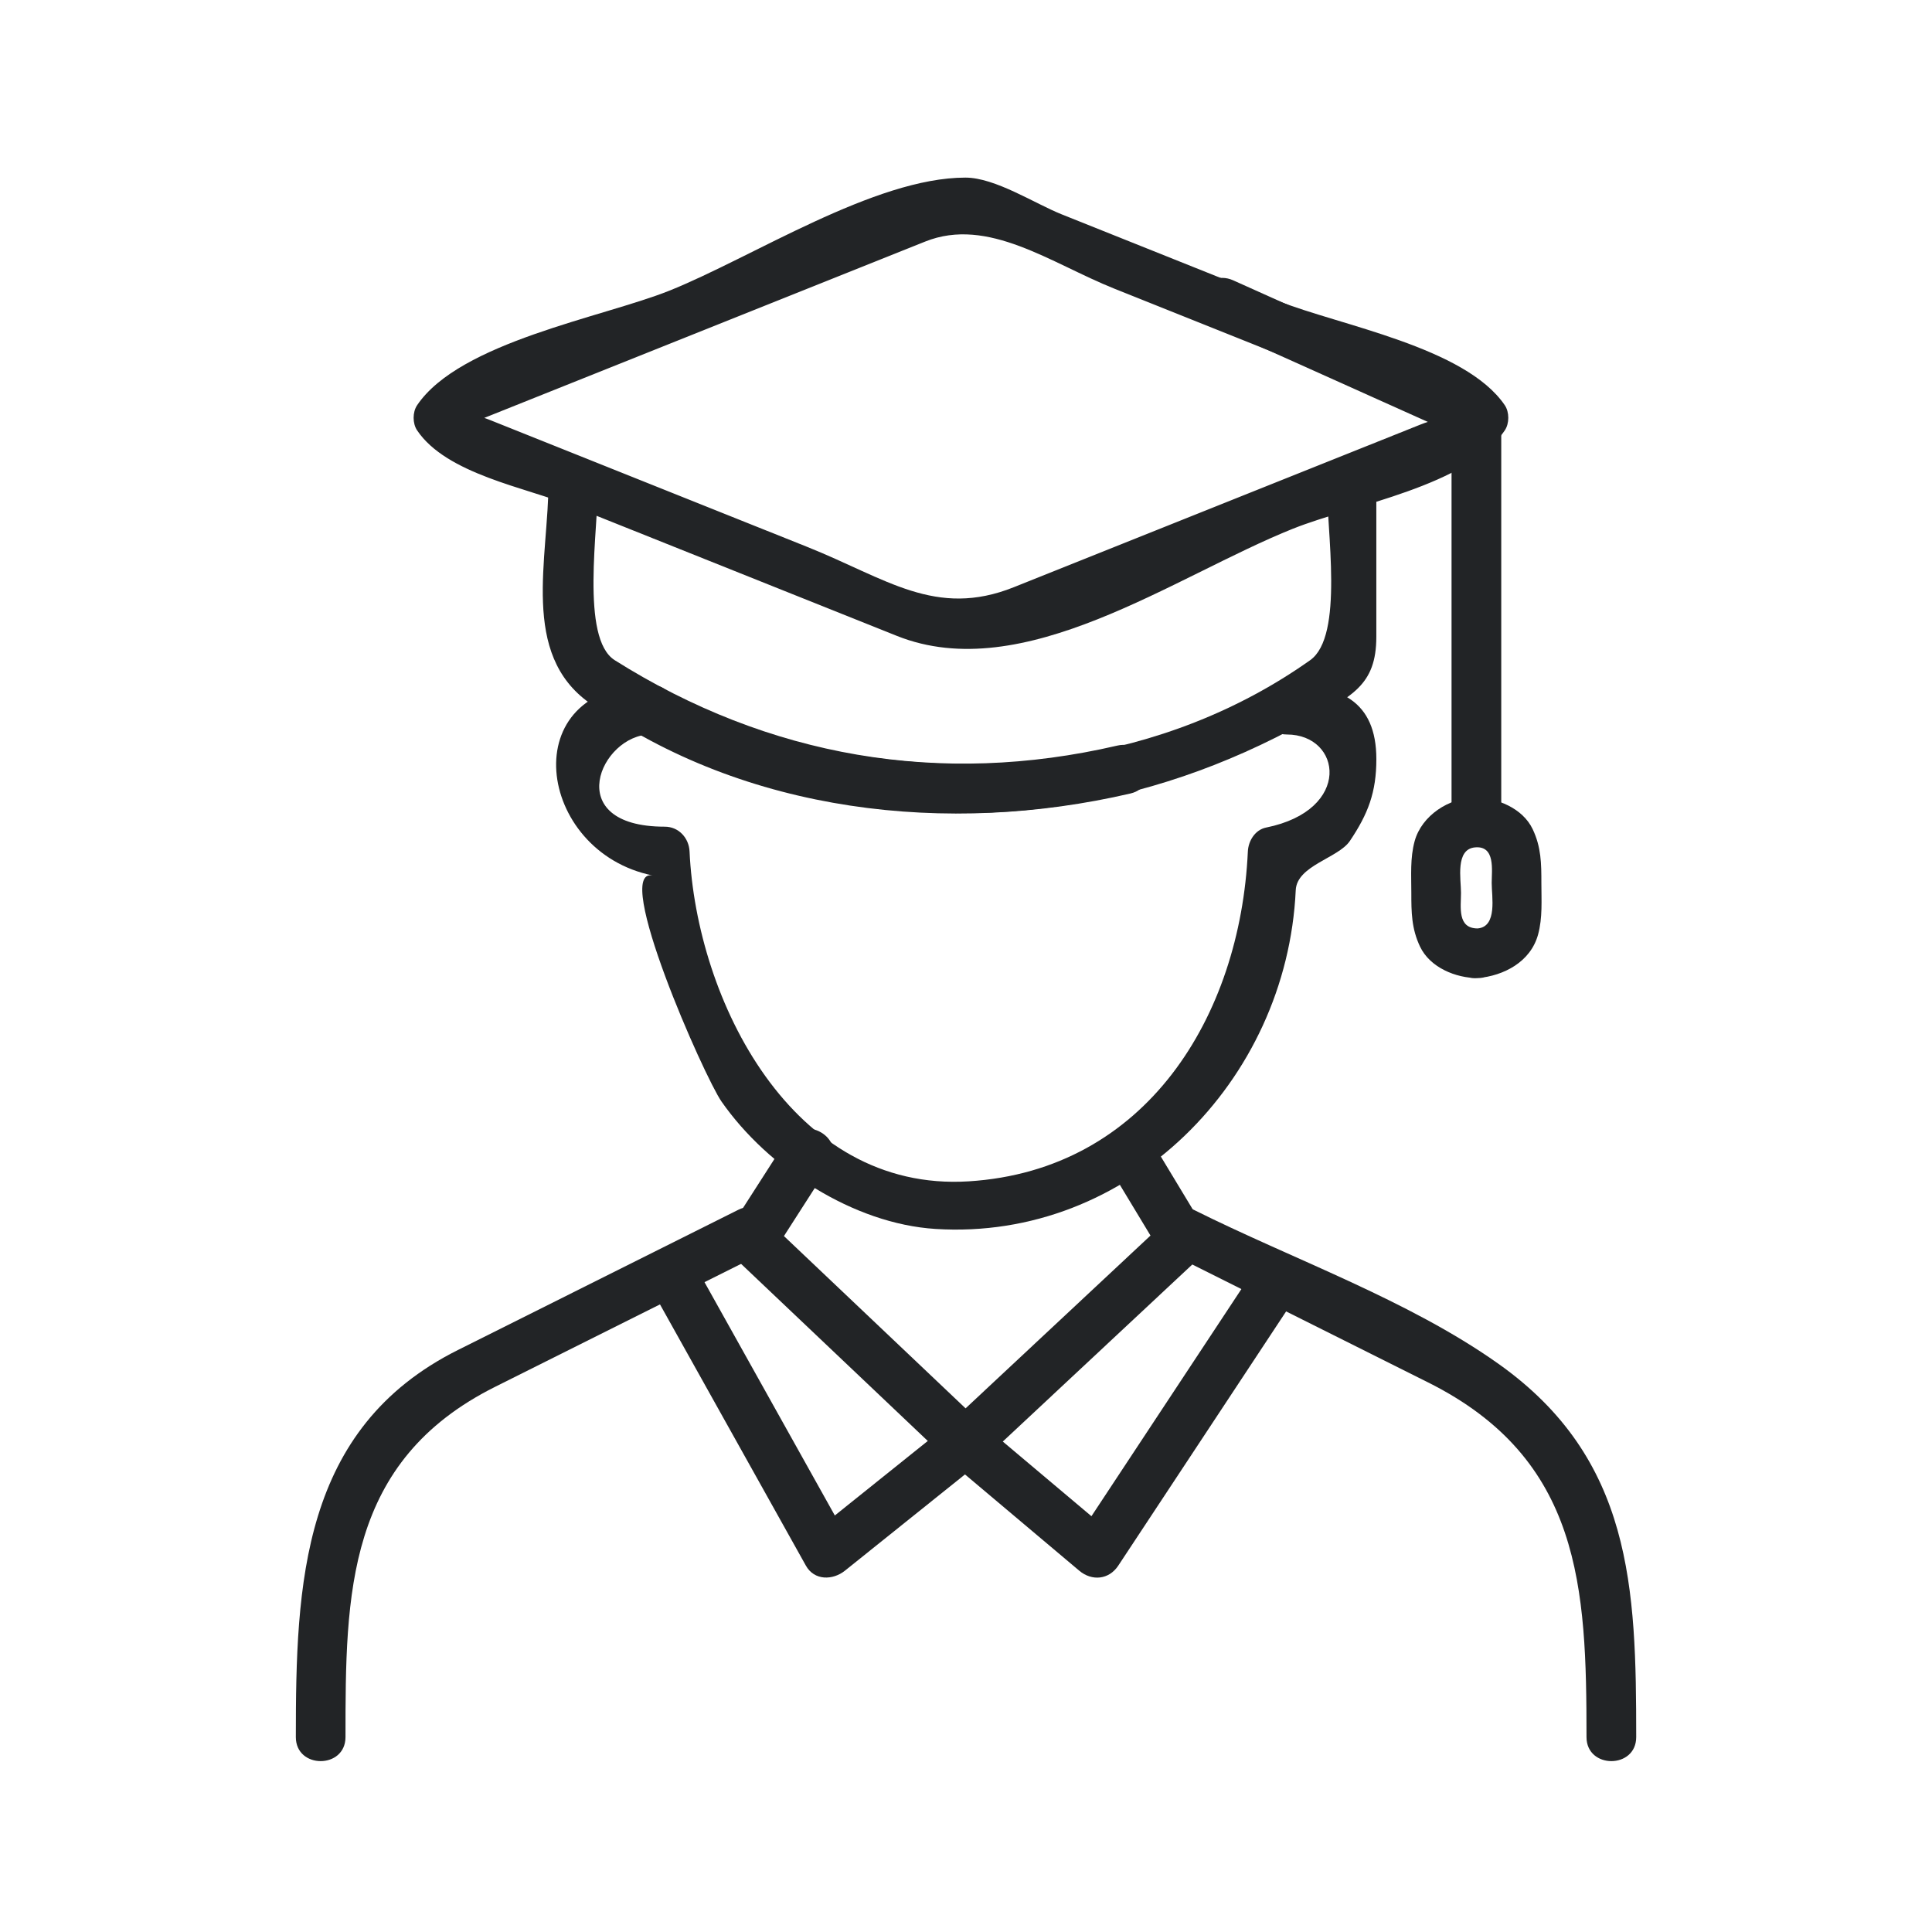 <?xml version="1.0" encoding="utf-8"?>
<!-- Generator: Adobe Illustrator 16.0.0, SVG Export Plug-In . SVG Version: 6.00 Build 0)  -->
<!DOCTYPE svg PUBLIC "-//W3C//DTD SVG 1.1//EN" "http://www.w3.org/Graphics/SVG/1.1/DTD/svg11.dtd">
<svg version="1.1" id="Calque_1" xmlns="http://www.w3.org/2000/svg" xmlns:xlink="http://www.w3.org/1999/xlink" x="0px" y="0px"
	 width="70px" height="70px" viewBox="0 0 70 70" enable-background="new 0 0 70 70" xml:space="preserve">
<g>
	<g>
		<g>
			<g>
				<g>
					<g>
						<g>
							<path fill="#222426" d="M23.57,24.813c-4.984,0-4.142,6.056,0.08,6.907c-1.494-0.301,1.862,7.29,2.495,8.196
								c1.682,2.409,4.775,4.425,7.753,4.611c6.966,0.438,12.729-5.335,13.049-12.275c0.042-0.895,1.541-1.159,1.961-1.782
								c0.661-0.981,0.96-1.766,0.96-2.964c0-2.13-1.336-2.694-3.243-2.694c-1.161,0-1.161,1.8,0,1.8
								c1.985,0,2.385,2.739-0.752,3.372c-0.401,0.081-0.644,0.487-0.661,0.868c-0.275,5.97-3.684,11.547-10.114,11.95
								c-6.41,0.403-9.866-6.584-10.114-11.95c-0.022-0.49-0.392-0.9-0.9-0.9c-3.797,0-2.319-3.34-0.514-3.34
								C24.731,26.613,24.731,24.813,23.57,24.813L23.57,24.813z"/>
						</g>
					</g>
					<g>
						<g>
							<path fill="#222426" d="M12.518,62.938c0-5.191,0.023-9.991,5.418-12.689c3.242-1.621,6.483-3.241,9.725-4.862
								c1.039-0.52,0.126-2.072-0.908-1.555c-3.387,1.694-6.774,3.388-10.161,5.081c-5.685,2.843-5.873,8.494-5.873,14.025
								C10.718,64.099,12.518,64.099,12.518,62.938L12.518,62.938z"/>
						</g>
					</g>
					<g>
						<g>
							<path fill="#222426" d="M42.341,45.386c3.136,1.568,6.271,3.137,9.406,4.704c5.55,2.776,5.735,7.433,5.735,12.848
								c0,1.161,1.801,1.161,1.801,0c0-5.415-0.141-10.088-4.999-13.53c-3.272-2.318-7.452-3.784-11.035-5.576
								C42.214,43.313,41.303,44.866,42.341,45.386L42.341,45.386z"/>
						</g>
					</g>
					<g>
						<g>
							<path fill="#222426" d="M28.499,41.307c-0.677,1.055-1.354,2.11-2.031,3.165c-0.213,0.332-0.143,0.821,0.141,1.091
								c2.578,2.445,5.156,4.891,7.735,7.337c0.365,0.346,0.907,0.341,1.272,0c2.618-2.446,5.235-4.892,7.853-7.337
								c0.291-0.272,0.344-0.754,0.141-1.091c-0.638-1.055-1.274-2.11-1.911-3.165c-0.6-0.992-2.156-0.088-1.555,0.908
								c0.638,1.055,1.274,2.11,1.911,3.165c0.047-0.363,0.094-0.727,0.141-1.091c-2.617,2.446-5.234,4.892-7.852,7.337
								c0.424,0,0.848,0,1.272,0c-2.578-2.445-5.156-4.891-7.735-7.337c0.047,0.364,0.094,0.728,0.141,1.091
								c0.677-1.055,1.354-2.11,2.031-3.165C30.682,41.235,29.124,40.333,28.499,41.307L28.499,41.307z"/>
						</g>
					</g>
					<g>
						<g>
							<path fill="#222426" d="M23.502,46.526c1.899,3.4,3.798,6.8,5.697,10.2c0.307,0.549,0.976,0.533,1.414,0.183
								c1.667-1.337,3.335-2.674,5.002-4.01c-0.424,0-0.848,0-1.272,0c1.587,1.336,3.173,2.673,4.76,4.01
								c0.458,0.385,1.075,0.33,1.414-0.183c2.115-3.204,4.23-6.408,6.346-9.612c0.642-0.972-0.918-1.872-1.555-0.908
								c-2.115,3.204-4.23,6.408-6.346,9.612c0.472-0.061,0.942-0.121,1.414-0.183c-1.587-1.336-3.174-2.673-4.761-4.01
								c-0.407-0.343-0.864-0.327-1.272,0c-1.667,1.337-3.335,2.674-5.002,4.01c0.471,0.062,0.942,0.122,1.414,0.183
								c-1.899-3.4-3.798-6.8-5.697-10.2C24.491,44.604,22.936,45.512,23.502,46.526L23.502,46.526z"/>
						</g>
					</g>
				</g>
			</g>
		</g>
	</g>
	<g>
		<g>
			<g>
				<path fill="#222426" d="M46.379,17.417c-3.215,1.286-6.43,2.572-9.645,3.858c-2.832,1.133-4.625-0.315-7.477-1.456
					c-3.829-1.531-7.658-3.063-11.486-4.594c-1.629-0.651-1.313,0.351-0.852,0.167c1.706-0.682,3.412-1.364,5.117-2.046
					c3.829-1.531,7.658-3.063,11.486-4.594c2.28-0.912,4.553,0.787,6.851,1.706c3.985,1.594,7.971,3.188,11.956,4.782
					c1.283,0.514,0.903-0.564-0.877,0.148C49.762,16.064,48.07,16.74,46.379,17.417c-1.064,0.425-0.601,2.167,0.479,1.735
					c2.189-0.875,6.289-1.532,7.664-3.56c0.168-0.249,0.168-0.66,0-0.909c-1.435-2.114-5.995-2.893-8.221-3.783
					c-2.613-1.045-5.226-2.09-7.839-3.136c-0.968-0.387-2.405-1.329-3.482-1.329c-3.297,0-7.727,2.896-10.734,4.099
					c-2.411,0.964-7.59,1.858-9.134,4.149c-0.168,0.25-0.168,0.659,0,0.909c1.068,1.587,3.936,2.07,5.606,2.738
					c3.924,1.569,7.849,3.139,11.774,4.708c4.596,1.838,10.028-2.151,14.366-3.887C47.921,18.727,47.458,16.985,46.379,17.417
					L46.379,17.417z"/>
			</g>
		</g>
		<g>
			<g>
				<path fill="#222426" d="M19.876,17.39c0,2.879-1.036,6.296,1.49,8.085c5.65,4.002,12.988,4.809,19.592,3.275
					c1.131-0.263,0.651-1.998-0.479-1.735c-6.42,1.491-12.632,0.416-18.205-3.094c-1.255-0.791-0.599-4.75-0.599-6.531
					C21.676,16.229,19.876,16.229,19.876,17.39L19.876,17.39z"/>
			</g>
		</g>
		<g>
			<g>
				<path fill="#222426" d="M48.067,17.39c0,1.844,0.638,5.656-0.599,6.531c-5.269,3.732-12.037,4.526-18.205,3.094
					c-1.129-0.263-1.609,1.473-0.479,1.735c6.445,1.498,12.736,0.621,18.519-2.599c1.659-0.924,2.564-1.301,2.564-3.081
					c0-1.894,0-3.787,0-5.681C49.868,16.229,48.067,16.229,48.067,17.39L48.067,17.39z"/>
			</g>
		</g>
		<g>
			<g>
				<path fill="#222426" d="M43.771,11.711c1.873,0.841,3.746,1.683,5.62,2.524c1.045,0.469,2.089,0.938,3.134,1.408
					c0.626,0.281,0.067-1.088,0.067,0.543c0,4.538,0,9.077,0,13.615c0,1.161,1.801,1.161,1.801,0c0-4.901,0-9.803,0-14.705
					c0-0.291-0.166-0.651-0.446-0.777c-3.089-1.388-6.179-2.775-9.268-4.163C43.629,9.686,42.713,11.236,43.771,11.711
					L43.771,11.711z"/>
			</g>
		</g>
		<g>
			<g>
				<path fill="#222426" d="M53.539,33.639c-0.746,0-0.604-0.78-0.604-1.29c0-0.49-0.215-1.583,0.509-1.647
					c0.743-0.066,0.603,0.826,0.603,1.289C54.046,32.479,54.261,33.575,53.539,33.639c-1.146,0.103-1.156,1.903,0,1.8
					c0.945-0.084,1.915-0.584,2.188-1.577c0.167-0.61,0.12-1.245,0.12-1.872c0-0.701-0.005-1.294-0.315-1.947
					c-0.361-0.761-1.297-1.142-2.088-1.142c-0.937,0-1.933,0.644-2.189,1.576c-0.167,0.61-0.12,1.244-0.12,1.871
					c0,0.701,0.005,1.294,0.315,1.948c0.361,0.761,1.299,1.142,2.09,1.142C54.7,35.439,54.7,33.639,53.539,33.639z"/>
			</g>
		</g>
	</g>
</g>
<g>
	<g>
		<g>
			<path fill="#222426" d="M133.256,110.836h-22.447c-0.898,0-1.631-0.741-1.631-1.653V94.047c0-0.911,0.732-1.652,1.631-1.652
				h22.447c0.899,0,1.63,0.741,1.63,1.652v15.136C134.886,110.095,134.155,110.836,133.256,110.836z M111.188,108.825h21.687v-14.42
				h-21.687V108.825z"/>
		</g>
		<g>
			<path fill="#222426" d="M134.324,113.187h-24.583c-0.556,0-1.006-0.451-1.006-1.006s0.45-1.005,1.006-1.005h24.583
				c0.554,0,1.006,0.45,1.006,1.005S134.878,113.187,134.324,113.187z"/>
		</g>
		<g>
			<path fill="#222426" d="M122.031,102.62h-0.083c-0.556,0-1.006-0.45-1.006-1.005s0.45-1.006,1.006-1.006h0.083
				c0.557,0,1.006,0.451,1.006,1.006S122.588,102.62,122.031,102.62z"/>
		</g>
	</g>
	<path fill="#222426" d="M155.338,105.211h-3.048c-0.103-8.028-1.644-11.968-5.563-14.354c-1.73-1.052-3.471-1.713-5.21-1.987
		c1.831-0.49,3.396-1.702,4.346-3.408c1.855-0.056,3.351-1.574,3.351-3.442c0-1.387-0.826-2.574-2.006-3.124
		c-0.381-4.266-4.085-6.876-7.537-6.876c-3.935,0-7.175,3.024-7.539,6.877c-1.178,0.55-2.002,1.738-2.002,3.123
		c0,1.867,1.493,3.385,3.347,3.441c0.946,1.71,2.515,2.924,4.353,3.412c-1.091,0.173-2.18,0.495-3.266,0.977
		c-0.507,0.225-0.736,0.819-0.51,1.327c0.225,0.508,0.818,0.736,1.325,0.511c3.44-1.526,6.812-1.236,10.303,0.888
		c2.819,1.715,4.487,4.384,4.597,12.636h-4v-4.848c0-0.556-0.45-1.006-1.006-1.006s-1.005,0.45-1.005,1.006v4.848h-6.572
		c-0.556,0-1.006,0.45-1.006,1.005s0.45,1.005,1.006,1.005h17.644c0.556,0,1.005-0.45,1.005-1.005S155.894,105.211,155.338,105.211z
		 M145.76,83.462c-0.095,0-0.185-0.012-0.273-0.027c-0.007-0.002-0.015-0.002-0.02-0.003c-0.655-0.136-1.15-0.717-1.15-1.412
		c0-0.796,0.646-1.442,1.443-1.442c0.794,0,1.442,0.646,1.442,1.442C147.202,82.814,146.554,83.462,145.76,83.462z M139.67,74.029
		c1.855,0,3.811,1.03,4.837,2.809c-1.291-1.2-3.008-1.907-4.841-1.907c-1.801,0-3.489,0.681-4.769,1.847
		C135.936,75.066,137.846,74.029,139.67,74.029z M132.14,82.02c0-0.796,0.647-1.442,1.442-1.442s1.442,0.646,1.442,1.442
		c0,0.695-0.494,1.276-1.149,1.412c-0.009,0.002-0.016,0.001-0.022,0.003c-0.089,0.016-0.178,0.027-0.271,0.027
		C132.787,83.462,132.14,82.814,132.14,82.02z M135.476,84.901c0.938-0.618,1.56-1.677,1.56-2.882c0-1.198-0.613-2.254-1.544-2.873
		c0.939-1.36,2.483-2.205,4.175-2.205c1.692,0,3.241,0.845,4.184,2.205c-0.93,0.619-1.544,1.675-1.544,2.873
		c0,1.203,0.621,2.263,1.557,2.88c-0.942,1.377-2.495,2.209-4.196,2.209C137.962,87.108,136.412,86.276,135.476,84.901z"/>
	<path fill="#222426" d="M109.5,89.85c-0.994-0.442-1.994-0.753-2.995-0.936c2.948-0.905,5.099-3.653,5.099-6.895
		c0-3.978-3.235-7.213-7.212-7.213c-3.978,0-7.213,3.235-7.213,7.213c0,3.245,2.155,5.994,5.108,6.897
		c-1.652,0.298-3.306,0.941-4.948,1.94c-3.923,2.386-5.461,6.325-5.563,14.354h-3.05c-0.556,0-1.005,0.45-1.005,1.005
		s0.449,1.005,1.005,1.005h17.646c0.554,0,1.006-0.45,1.006-1.005s-0.452-1.005-1.006-1.005h-6.572v-4.848
		c0-0.556-0.451-1.006-1.007-1.006c-0.555,0-1.006,0.45-1.006,1.006v4.848h-4c0.109-8.252,1.777-10.921,4.596-12.636
		c3.494-2.124,6.863-2.414,10.303-0.888c0.509,0.226,1.104-0.003,1.328-0.511S110.009,90.074,109.5,89.85z M99.189,82.02
		c0-2.868,2.334-5.201,5.202-5.201s5.201,2.333,5.201,5.201s-2.333,5.201-5.201,5.201S99.189,84.888,99.189,82.02z"/>
</g>
<g>
	<path fill="#222426" d="M157.555,101.6c0,0.572,0.463,1.035,1.035,1.035h0.001c0.571,0,1.034-0.463,1.034-1.035l0.002-13.145
		c0.359,0.354,0.726,0.719,1.145,1.137l0.077,0.076c1.649,1.643,4.035,1.469,5.936-0.432l2.229-2.23
		c0.573-0.572,0.889-1.333,0.889-2.145c0-0.81-0.317-1.571-0.916-2.168c-0.57-0.576-1.334-0.894-2.146-0.894
		c-0.813,0-1.576,0.317-2.145,0.891l-1.107,1.106l-3.033-3.032c-0.958-0.96-2.22-1.501-3.568-1.548
		c1.574-0.904,2.639-2.6,2.639-4.541c0-2.888-2.351-5.238-5.238-5.238c-2.889,0-5.237,2.351-5.237,5.238
		c0,1.936,1.058,3.625,2.622,4.531h-1.625c-2.776,0-5.035,2.259-5.035,5.035v7.566c0,1.473,1.006,2.756,2.395,3.051
		c0.559,0.117,1.129,0.078,1.651-0.105c0.06,0.518,0.497,0.918,1.028,0.918c0.572,0,1.035-0.463,1.035-1.035v-2.744l-0.001-5.604
		c0-0.572-0.464-1.036-1.035-1.036h-0.001c-0.572,0-1.035,0.465-1.034,1.036l0.001,5.604c0,0.25-0.104,0.488-0.293,0.67
		c-0.246,0.24-0.591,0.344-0.924,0.271c-0.428-0.092-0.752-0.533-0.752-1.025v-7.566c0-1.635,1.329-2.965,2.965-2.965h6.65
		c0.867,0,1.682,0.338,2.293,0.951l3.766,3.764c0.404,0.406,1.061,0.406,1.464,0l1.843-1.84c0.359-0.362,0.963-0.396,1.387,0.031
		c0.183,0.182,0.281,0.422,0.282,0.68c0,0.256-0.1,0.498-0.282,0.68l-2.229,2.229c-0.517,0.518-1.842,1.592-3.012,0.428
		l-0.076-0.074c-1.065-1.062-1.786-1.778-2.914-2.89c-0.297-0.292-0.74-0.378-1.126-0.218s-0.636,0.539-0.636,0.955l-0.002,7.695
		c-0.084-0.021-0.173-0.039-0.266-0.039h-4.184c-0.572,0-1.037,0.465-1.037,1.037c0,0.57,0.465,1.035,1.037,1.035h4.184
		c0.093,0,0.181-0.018,0.266-0.041V101.6z M154.387,71.509c1.746,0,3.167,1.421,3.167,3.167s-1.421,3.167-3.167,3.167
		s-3.167-1.421-3.167-3.167S152.641,71.509,154.387,71.509z"/>
	<path fill="#222426" d="M173.121,81.865c2.042,0,3.87-0.918,5.104-2.359c0.015-0.015,0.031-0.026,0.046-0.043
		c0.007-0.008,0.011-0.018,0.018-0.026c0.97-1.165,1.553-2.66,1.553-4.29c0-3.705-3.014-6.719-6.72-6.719
		c-3.704,0-6.717,3.014-6.717,6.719S169.417,81.865,173.121,81.865z M177.77,75.146c0,0.762-0.188,1.48-0.514,2.115l-3.099-2.598
		v-4.045C176.223,71.092,177.77,72.94,177.77,75.146z M172.087,70.619v4.527c0,0.307,0.136,0.597,0.37,0.793l3.466,2.908
		c-0.78,0.592-1.749,0.947-2.802,0.947c-2.562,0-4.647-2.086-4.647-4.648C168.474,72.94,170.021,71.092,172.087,70.619z"/>
	<path fill="#222426" d="M152.311,106.488c-0.656-0.4-1.314-0.705-1.975-0.926c0.715-0.443,1.312-1.082,1.709-1.873
		c0.328-0.656,0.494-1.359,0.494-2.092c0-2.568-2.091-4.658-4.661-4.658c-2.567,0-4.657,2.09-4.657,4.658
		c0,0.732,0.167,1.436,0.494,2.092c0.396,0.795,0.994,1.438,1.715,1.881c-0.652,0.221-1.305,0.523-1.953,0.918
		c-2.547,1.549-3.905,3.895-4.275,7.379c-0.061,0.57,0.352,1.08,0.922,1.139c0.036,0.006,0.072,0.008,0.109,0.008
		c0.523,0,0.973-0.396,1.029-0.928c0.382-3.605,1.877-4.969,3.29-5.83c2.279-1.387,4.402-1.387,6.681,0
		c1.246,0.762,2.738,2.045,3.223,5.248c0.086,0.566,0.613,0.949,1.18,0.869c0.564-0.084,0.953-0.613,0.867-1.18
		C156.031,110.078,154.699,107.947,152.311,106.488z M147.878,99.012c1.429,0,2.591,1.16,2.591,2.586
		c0,0.408-0.093,0.801-0.274,1.164c-0.444,0.879-1.331,1.426-2.316,1.426s-1.871-0.545-2.311-1.424
		c-0.183-0.365-0.275-0.758-0.275-1.166C145.292,100.172,146.452,99.012,147.878,99.012z"/>
	<path fill="#222426" d="M170.451,106.488c-0.657-0.4-1.315-0.705-1.975-0.926c0.717-0.443,1.312-1.082,1.71-1.873
		c0.327-0.654,0.493-1.359,0.493-2.092c0-2.568-2.092-4.658-4.662-4.658c-2.566,0-4.656,2.09-4.656,4.658
		c0,0.732,0.166,1.438,0.495,2.092c0.396,0.793,0.993,1.436,1.714,1.879c-0.652,0.223-1.305,0.525-1.955,0.92
		c-2.347,1.428-3.669,3.506-4.162,6.537c-0.092,0.564,0.291,1.096,0.855,1.188c0.563,0.092,1.097-0.291,1.188-0.855
		c0.506-3.105,1.975-4.357,3.196-5.102c2.279-1.387,4.402-1.387,6.683,0c1.271,0.771,2.787,2.086,3.238,5.418
		c0.07,0.521,0.516,0.898,1.025,0.898c0.046,0,0.094-0.004,0.14-0.01c0.567-0.078,0.964-0.6,0.888-1.166
		C174.228,110.162,172.889,107.967,170.451,106.488z M166.018,99.012c1.43,0,2.591,1.16,2.591,2.586
		c0,0.408-0.093,0.801-0.273,1.164c-0.444,0.879-1.331,1.426-2.317,1.426c-0.984,0-1.87-0.545-2.31-1.424
		c-0.183-0.365-0.274-0.758-0.274-1.166C163.434,100.172,164.593,99.012,166.018,99.012z"/>
	<path fill="#222426" d="M188.59,106.488c-0.655-0.4-1.313-0.705-1.974-0.926c0.716-0.443,1.313-1.082,1.711-1.871
		c0.086-0.176,0.16-0.354,0.225-0.535l0.548,1.279c0.168,0.393,0.551,0.627,0.953,0.627c0.137,0,0.274-0.027,0.407-0.084
		c0.525-0.225,0.769-0.834,0.544-1.359l-5.072-11.826l14.299-0.018c1.124,0,2.039-0.93,2.039-2.07l-0.001-21.159l-0.05-2.454
		c0.503-0.34,0.833-0.914,0.833-1.564v-2.053c0-1.09-0.851-1.975-1.897-1.975h-38.563c-1.046,0-1.898,0.885-1.898,1.975v2.053
		c0,0.656,0.337,1.232,0.846,1.57l-0.062,13.637c-0.003,0.57,0.459,1.037,1.029,1.04c0.002,0,0.004,0,0.006,0
		c0.569,0,1.033-0.462,1.035-1.031l0.061-13.331h36.547l0.045,2.156l0.03,21.137l-32.415,0.043c-0.572,0-1.035,0.465-1.034,1.035
		c0.001,0.572,0.464,1.035,1.036,1.035l0,0l9.893-0.014l-4.97,11.82c-0.222,0.527,0.026,1.135,0.554,1.355
		c0.131,0.057,0.268,0.082,0.4,0.082c0.404,0,0.789-0.238,0.955-0.635l5.307-12.627l3.725-0.004l2.383,5.555
		c-0.581-0.262-1.226-0.412-1.904-0.412c-2.566,0-4.655,2.09-4.655,4.658c0,0.732,0.165,1.436,0.494,2.092
		c0.396,0.793,0.993,1.436,1.713,1.879c-0.652,0.223-1.305,0.525-1.954,0.92c-2.396,1.457-3.729,3.602-4.193,6.744
		c-0.083,0.566,0.307,1.092,0.873,1.176c0.564,0.088,1.093-0.307,1.176-0.873c0.479-3.232,1.972-4.52,3.221-5.279
		c2.279-1.385,4.402-1.387,6.684,0c1.377,0.838,2.842,2.156,3.264,5.6c0.064,0.523,0.511,0.91,1.025,0.91
		c0.044,0,0.086-0.004,0.129-0.01c0.568-0.068,0.971-0.586,0.901-1.152C192.426,110.258,191.076,107.996,188.59,106.488z
		 M162.764,64.342V62.57h38.218v1.771H162.764z M184.158,99.012c1.429,0,2.591,1.16,2.591,2.586c0,0.408-0.093,0.801-0.274,1.164
		c-0.442,0.879-1.33,1.426-2.316,1.426c-0.985,0-1.87-0.545-2.31-1.424c-0.183-0.365-0.275-0.758-0.275-1.166
		C181.573,100.172,182.732,99.012,184.158,99.012z"/>
	<path fill="#222426" d="M211.004,113.867c-0.369-3.484-1.728-5.83-4.273-7.379c-0.656-0.4-1.315-0.705-1.974-0.926
		c0.716-0.443,1.313-1.082,1.71-1.873c0.328-0.656,0.494-1.359,0.494-2.092c0-2.568-2.091-4.658-4.662-4.658
		c-2.567,0-4.655,2.09-4.655,4.658c0,0.732,0.165,1.438,0.493,2.092c0.396,0.793,0.994,1.436,1.715,1.879
		c-0.653,0.223-1.306,0.525-1.955,0.92c-2.451,1.49-3.793,3.699-4.224,6.955c-0.075,0.564,0.323,1.086,0.891,1.16
		c0.571,0.074,1.087-0.324,1.162-0.891c0.444-3.355,1.968-4.678,3.246-5.457c2.279-1.389,4.402-1.385,6.683,0
		c1.412,0.861,2.908,2.225,3.29,5.83c0.058,0.531,0.506,0.928,1.028,0.928c0.038,0,0.073-0.002,0.111-0.008
		C210.652,114.947,211.064,114.438,211.004,113.867z M202.299,99.012c1.43,0,2.591,1.16,2.591,2.586
		c0,0.408-0.092,0.801-0.273,1.164c-0.443,0.879-1.332,1.426-2.317,1.426c-0.984,0-1.87-0.545-2.31-1.424
		c-0.182-0.365-0.275-0.758-0.275-1.166C199.714,100.172,200.874,99.012,202.299,99.012z"/>
	<path fill="#222426" d="M183.361,72.873h11.274c0.571,0,1.034-0.463,1.034-1.035c0-0.571-0.463-1.035-1.034-1.035h-11.274
		c-0.572,0-1.036,0.464-1.036,1.035C182.325,72.41,182.789,72.873,183.361,72.873z"/>
	<path fill="#222426" d="M183.361,77.076h11.274c0.571,0,1.034-0.464,1.034-1.035c0-0.572-0.463-1.036-1.034-1.036h-11.274
		c-0.572,0-1.036,0.464-1.036,1.036C182.325,76.612,182.789,77.076,183.361,77.076z"/>
	<path fill="#222426" d="M183.361,81.277h11.274c0.571,0,1.034-0.463,1.034-1.035s-0.463-1.035-1.034-1.035h-11.274
		c-0.572,0-1.036,0.463-1.036,1.035S182.789,81.277,183.361,81.277z"/>
	<path fill="#222426" d="M183.361,85.48h11.274c0.571,0,1.034-0.464,1.034-1.035c0-0.572-0.463-1.035-1.034-1.035h-11.274
		c-0.572,0-1.036,0.463-1.036,1.035C182.325,85.017,182.789,85.48,183.361,85.48z"/>
</g>
<g>
	<g>
		<g>
			<g>
				
					<ellipse fill="none" stroke="#2B2C2B" stroke-width="2" stroke-linecap="round" stroke-linejoin="round" stroke-miterlimit="10" cx="-41.702" cy="79.554" rx="4.238" ry="4.579"/>
			</g>
			<path fill="none" stroke="#2B2C2B" stroke-width="2" stroke-linecap="round" stroke-linejoin="round" stroke-miterlimit="10" d="
				M-51.718,97.583v-5.237c0-3.042,2.465-5.508,5.507-5.508h9.019c3.041,0,5.504,2.464,5.504,5.504v5.241"/>
			<g>
				
					<line fill="none" stroke="#2B2C2B" stroke-width="2" stroke-linecap="round" stroke-linejoin="round" stroke-miterlimit="10" x1="-47.426" y1="97.583" x2="-47.426" y2="93.371"/>
				
					<line fill="none" stroke="#2B2C2B" stroke-width="2" stroke-linecap="round" stroke-linejoin="round" stroke-miterlimit="10" x1="-35.977" y1="97.583" x2="-35.977" y2="93.371"/>
			</g>
		</g>
		<g>
			<g>
				<g>
					
						<ellipse fill="none" stroke="#2B2C2B" stroke-width="2" stroke-linecap="round" stroke-linejoin="round" stroke-miterlimit="10" cx="-20.559" cy="77.088" rx="2.593" ry="2.803"/>
				</g>
				
					<path fill="none" stroke="#2B2C2B" stroke-width="2" stroke-linecap="round" stroke-linejoin="round" stroke-miterlimit="10" d="
					M-14.421,84.907c0-1.602-1.299-2.9-2.9-2.9h-6.474c-1.603,0-2.901,1.299-2.901,2.9"/>
			</g>
			<g>
				<g>
					
						<ellipse fill="none" stroke="#2B2C2B" stroke-width="2" stroke-linecap="round" stroke-linejoin="round" stroke-miterlimit="10" cx="-20.559" cy="89.074" rx="2.593" ry="2.802"/>
				</g>
				
					<path fill="none" stroke="#2B2C2B" stroke-width="2" stroke-linecap="round" stroke-linejoin="round" stroke-miterlimit="10" d="
					M-14.421,96.894c0-1.602-1.299-2.9-2.9-2.9h-6.474c-1.603,0-2.901,1.299-2.901,2.9"/>
			</g>
		</g>
	</g>
	<g>
		<g>
			<path fill="none" stroke="#2B2C2B" stroke-width="2" stroke-linecap="round" stroke-linejoin="round" stroke-miterlimit="10" d="
				M-7.354,104.798c0,1.798-1.455,3.253-3.252,3.253h-28.068h-16.86c-1.796,0-3.252-1.455-3.252-3.252V73.717
				c0-1.796,1.456-3.251,3.252-3.251h44.929c1.797,0,3.252,1.456,3.252,3.252V104.798z"/>
			
				<line fill="none" stroke="#2B2C2B" stroke-width="2" stroke-linecap="round" stroke-linejoin="round" stroke-miterlimit="10" x1="-55.677" y1="101.552" x2="-10.745" y2="101.552"/>
			
				<line fill="none" stroke="#2B2C2B" stroke-width="2" stroke-linecap="round" stroke-linejoin="round" stroke-miterlimit="10" x1="-38.44" y1="108.334" x2="-38.44" y2="117.095"/>
			
				<line fill="none" stroke="#2B2C2B" stroke-width="2" stroke-linecap="round" stroke-linejoin="round" stroke-miterlimit="10" x1="-27.983" y1="108.334" x2="-27.983" y2="117.095"/>
			
				<line fill="none" stroke="#2B2C2B" stroke-width="2" stroke-linecap="round" stroke-linejoin="round" stroke-miterlimit="10" x1="-43.527" y1="117.095" x2="-22.897" y2="117.095"/>
			
				<line fill="none" stroke="#2B2C2B" stroke-width="2" stroke-linecap="round" stroke-linejoin="round" stroke-miterlimit="10" x1="-33.07" y1="104.817" x2="-33.07" y2="104.817"/>
		</g>
	</g>
</g>
<g>
	<g>
		<path fill="none" stroke="#2B2C2B" stroke-width="2" stroke-linecap="round" stroke-linejoin="round" stroke-miterlimit="10" d="
			M-77.146,2.614v15.277c0,2.179,1.767,3.945,3.946,3.945h4.251"/>
		
			<line fill="none" stroke="#2B2C2B" stroke-width="2" stroke-linecap="round" stroke-linejoin="round" stroke-miterlimit="10" x1="-68.948" y1="23.785" x2="-68.948" y2="35.297"/>
		
			<line fill="none" stroke="#2B2C2B" stroke-width="2" stroke-linecap="round" stroke-linejoin="round" stroke-miterlimit="10" x1="-75.307" y1="35.395" x2="-62.59" y2="35.395"/>
	</g>
	<path fill="none" stroke="#2B2C2B" stroke-width="2" stroke-linecap="round" stroke-linejoin="round" stroke-miterlimit="10" d="
		M-72.703-11.703c-1.586-2.201-1.088-5.272,1.112-6.858c2.201-1.587,5.272-1.089,6.859,1.112s1.588,5.965-0.613,7.552
		C-67.546-8.311-71.117-9.502-72.703-11.703z"/>
	<path fill="none" stroke="#2B2C2B" stroke-width="2" stroke-linecap="round" stroke-linejoin="round" stroke-miterlimit="10" d="
		M-51.723,35.297l-3.389-13.461h-13.223c-2.781,0-5.036-2.254-5.036-5.035V-0.777c0-2.724,2.21-4.934,4.938-4.934
		c1.317,0,2.552,0.446,3.535,1.209c0.989,0.766,1.727,1.852,2.054,3.129l2.032,7.91l6.007,0.048c2.076,0.017,3.75,1.705,3.75,3.782"
		/>
	<path fill="none" stroke="#2B2C2B" stroke-width="2" stroke-linecap="round" stroke-linejoin="round" stroke-miterlimit="10" d="
		M-26.29,35.297V11.825h-35.975c-1.778,0-3.33-1.205-3.772-2.926l-2.197-8.558"/>
	
		<polygon fill="none" stroke="#2B2C2B" stroke-width="2" stroke-linecap="round" stroke-linejoin="round" stroke-miterlimit="10" points="
		-51.723,4.436 -29.743,4.436 -26.29,-13.776 -48.269,-13.776 	"/>
	<g>
		
			<line fill="none" stroke="#2B2C2B" stroke-width="2" stroke-linecap="round" stroke-linejoin="round" stroke-miterlimit="10" x1="-42.052" y1="4.436" x2="-40.481" y2="9.961"/>
		
			<line fill="none" stroke="#2B2C2B" stroke-width="2" stroke-linecap="round" stroke-linejoin="round" stroke-miterlimit="10" x1="-35.144" y1="9.961" x2="-36.714" y2="4.436"/>
	</g>
	<path fill="none" stroke="#2B2C2B" stroke-width="2" stroke-linecap="round" stroke-linejoin="round" stroke-miterlimit="10" d="
		M-65.854,14.825h11.25c2.341,0,4.365,1.631,4.862,3.918l3.603,16.555"/>
</g>
<g>
	<g>
		<g>
			
				<ellipse fill="none" stroke="#2B2C2B" stroke-width="2" stroke-linecap="round" stroke-linejoin="round" stroke-miterlimit="10" cx="33.658" cy="-28.11" rx="3.98" ry="4.301"/>
		</g>
		<path fill="none" stroke="#2B2C2B" stroke-width="2" stroke-linecap="round" stroke-linejoin="round" stroke-miterlimit="10" d="
			M43.078-12.629v-4.139c0-2.459-1.993-4.453-4.452-4.453H28.69c-2.459,0-4.452,1.994-4.452,4.453v4.139"/>
	</g>
	<g>
		<g>
			
				<ellipse fill="none" stroke="#2B2C2B" stroke-width="2" stroke-linecap="round" stroke-linejoin="round" stroke-miterlimit="10" cx="52.498" cy="-28.11" rx="3.98" ry="4.301"/>
		</g>
		<path fill="none" stroke="#2B2C2B" stroke-width="2" stroke-linecap="round" stroke-linejoin="round" stroke-miterlimit="10" d="
			M61.918-12.629v-4.139c0-2.459-1.993-4.453-4.452-4.453H47.53c-1.02,0-1.959,0.344-2.71,0.92"/>
	</g>
	
		<line fill="none" stroke="#2B2C2B" stroke-width="2" stroke-linecap="round" stroke-linejoin="round" stroke-miterlimit="10" x1="31.558" y1="-56.518" x2="53.985" y2="-56.518"/>
	
		<line fill="none" stroke="#2B2C2B" stroke-width="2" stroke-linecap="round" stroke-linejoin="round" stroke-miterlimit="10" x1="31.558" y1="-50.961" x2="53.985" y2="-50.961"/>
	
		<line fill="none" stroke="#2B2C2B" stroke-width="2" stroke-linecap="round" stroke-linejoin="round" stroke-miterlimit="10" x1="38.218" y1="-45.406" x2="45.282" y2="-45.406"/>
	
		<polyline fill="none" stroke="#2B2C2B" stroke-width="2" stroke-linecap="round" stroke-linejoin="round" stroke-miterlimit="10" points="
		24.503,-36.511 61.918,-36.511 61.918,-64.162 23.625,-64.162 23.625,-49.367 	"/>
	<g>
		<g>
			
				<ellipse fill="none" stroke="#2B2C2B" stroke-width="2" stroke-linecap="round" stroke-linejoin="round" stroke-miterlimit="10" cx="15.613" cy="-53.742" rx="4.322" ry="4.67"/>
		</g>
		
			<polyline fill="none" stroke="#2B2C2B" stroke-width="2" stroke-linecap="round" stroke-linejoin="round" stroke-miterlimit="10" points="
			9.777,-41.059 9.777,-26.899 10.433,-12.63 		"/>
		<path fill="none" stroke="#2B2C2B" stroke-width="2" stroke-linecap="round" stroke-linejoin="round" stroke-miterlimit="10" d="
			M20.793-12.629l0.657-14.27v-13.836l9.445-0.681c2.241-0.162,4.061-1.876,4.354-4.104l0.104-0.792H20.685H10.542
			c-2.841,0-5.144,2.303-5.144,5.144v12.158c0,1.101,0.781,2.089,1.87,2.242c1.353,0.189,2.508-0.854,2.508-2.168"/>
		
			<line fill="none" stroke="#2B2C2B" stroke-width="2" stroke-linecap="round" stroke-linejoin="round" stroke-miterlimit="10" x1="15.613" y1="-28.173" x2="15.613" y2="-12.63"/>
	</g>
</g>
</svg>
